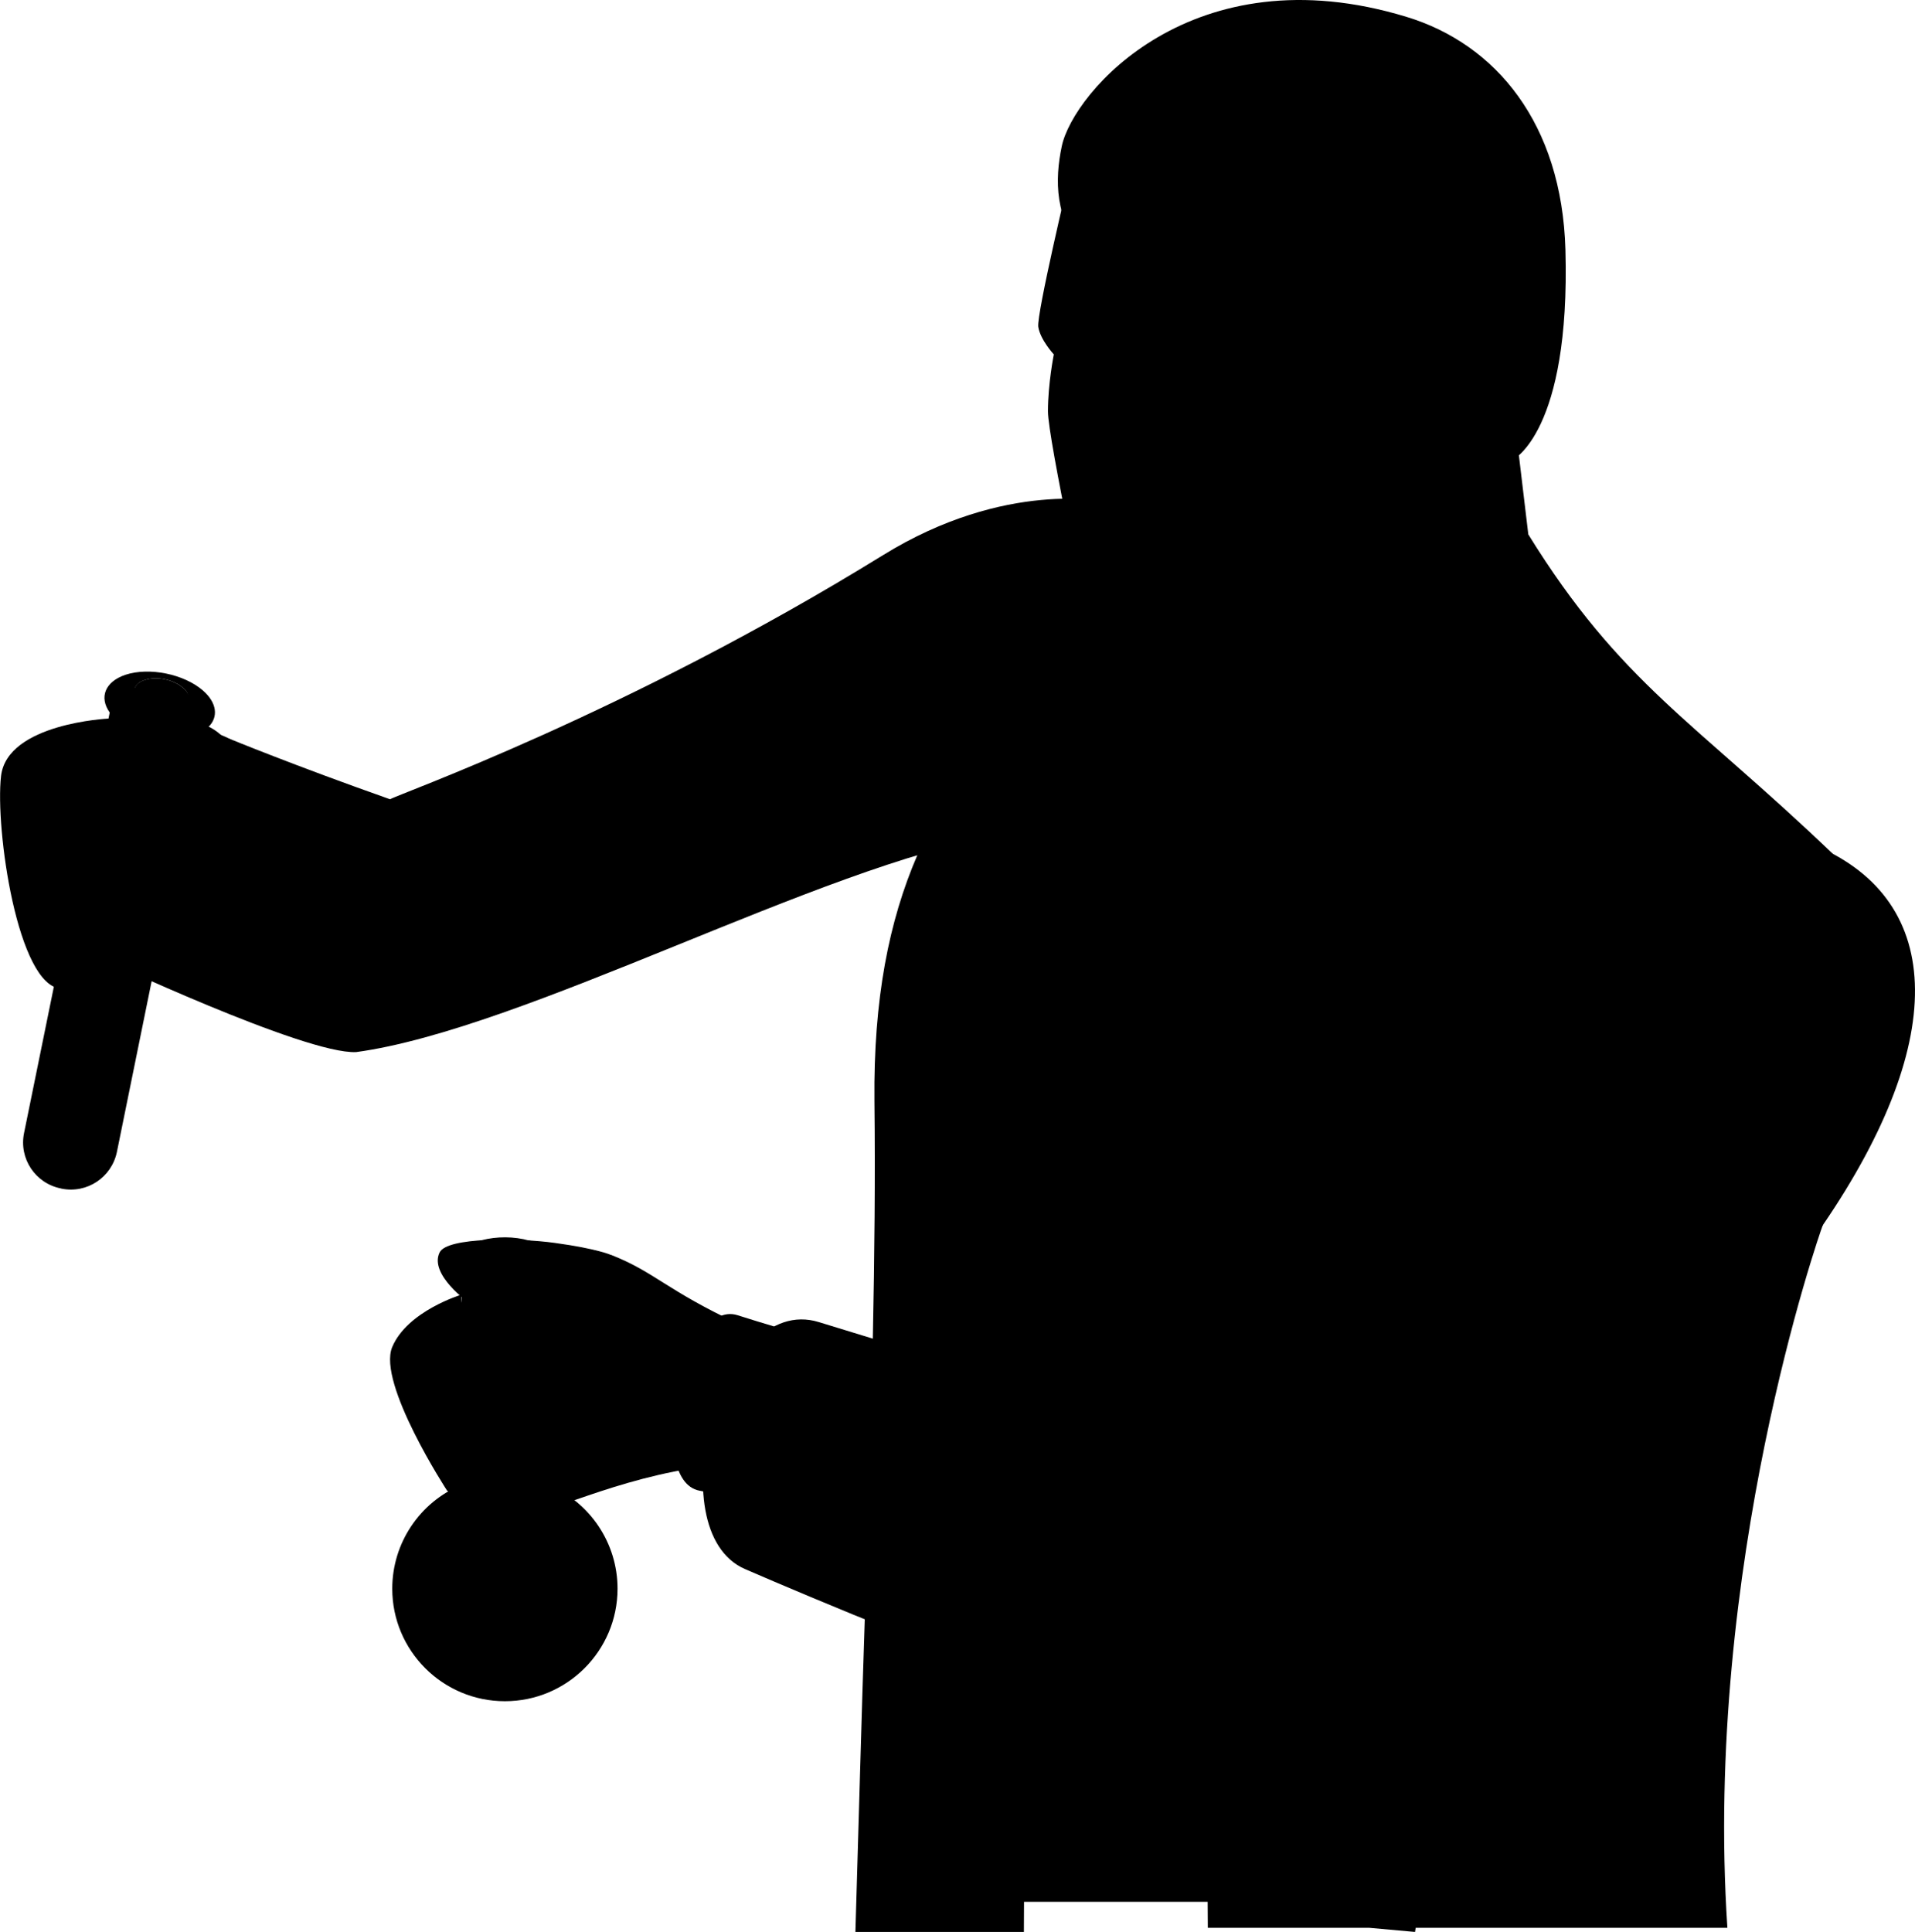 <svg xmlns="http://www.w3.org/2000/svg" xmlns:xlink="http://www.w3.org/1999/xlink" width="342" height="345" id="screenshot-9bc59a91-7b23-80b5-8006-021d9ce64603" viewBox="0 0 342 345" fill="none"><g id="shape-9bc59a91-7b23-80b5-8006-021d9ce64603" rx="0" ry="0" style="fill: rgb(0, 0, 0);"><g id="shape-9bc59a91-7b23-80b5-8006-021d9ce7689f" style="display: none;"><g class="fills" id="fills-9bc59a91-7b23-80b5-8006-021d9ce7689f"><rect width="341.999" height="344.997" x="0" transform="matrix(1, 0, 0, 1, 0, 0)" style="fill: none;" ry="0" fill="none" rx="0" y="0.003"></rect></g></g><g id="shape-9bc59a91-7b23-80b5-8006-021d9ce768a0"><defs style="fill: rgb(0, 0, 0);"><g id="shape-9bc59a91-7b23-80b5-8006-021d9ce768a1"><style>#shape-9bc59a91-7b23-80b5-8006-021d9ce64603{ .cls-1{opacity:.7;}.cls-1,.cls-2,.cls-3,.cls-4,.cls-5,.cls-6,.cls-7,.cls-8,.cls-9,.cls-10,.cls-11,.cls-12,.cls-13,.cls-14,.cls-15,.cls-16,.cls-17{stroke-width:0px;}.cls-1,.cls-5{fill:#789cc5;}.cls-2{opacity:.2;}.cls-2,.cls-14{fill:#fff;}.cls-3{fill:#4577a9;}.cls-4{fill:#e3c4b2;}.cls-6{fill:#2f547b;}.cls-7{fill:#a3d3fc;}.cls-8{fill:#c4d0ea;}.cls-9{fill:#899fc8;}.cls-10{fill:#7bbcfc;}.cls-11{fill:#405e83;}.cls-12{fill:#617e9e;}.cls-13{fill:#e7ebf6;}.cls-15{fill:#000;opacity:.3;}.cls-16{fill:#e3833a;}.cls-17{fill:#bba293;} }</style></g></defs></g><g id="shape-9bc59a91-7b23-80b5-8006-021d9ce78287"><g class="fills" id="fills-9bc59a91-7b23-80b5-8006-021d9ce78287"><path d="M17.547,170.839C17.547,170.839,3.060,157.881,13.287,140.249C23.481,122.617,40.960,131.914,40.960,131.914L55.853,144.805L35.111,172.425L17.547,170.839ZZ" class="cls-8"></path></g></g><g id="shape-9bc59a91-7b23-80b5-8006-021d9ce78288"><g class="fills" id="fills-9bc59a91-7b23-80b5-8006-021d9ce78288"><path d="M40.943,131.914L21.368,130.969L14.555,165.322L35.111,171.902L49.937,154.355L48.094,136.790L40.943,131.914ZZ" class="cls-9"></path></g></g><g id="shape-9bc59a91-7b23-80b5-8006-021d9ce78289"><g class="fills" id="fills-9bc59a91-7b23-80b5-8006-021d9ce78289"><path d="M43.124,139.557C42.245,129.366,34.215,128.843,34.215,128.843L19.356,128.320L11.461,136.250C11.461,136.250,4.936,171.649,10.802,166.891C16.634,162.133,34.114,168.663,36.108,154.928C37.681,152.127,44.037,149.748,43.124,139.557ZZ" class="cls-4"></path></g></g><g id="shape-9bc59a91-7b23-80b5-8006-021d9ce7f43e"><g class="fills" id="fills-9bc59a91-7b23-80b5-8006-021d9ce7f43e"><path d="M197.616,89.631C197.616,89.631,179.663,85.547,157.653,99.164C111.858,127.443,70.814,141.936,69.664,142.729C52.405,136.638,40.960,131.914,40.960,131.914C40.960,131.914,48.905,138.460,41.501,154.928C36.311,166.419,17.564,170.907,17.564,170.907C17.564,170.907,54.467,188.303,63.596,187.881C93.720,183.781,146.834,154.490,177.905,149.310C174.879,143.657,221.198,100.733,221.198,100.733L197.616,89.631ZZ" class="cls-13"></path></g></g><g id="shape-9bc59a91-7b23-80b5-8006-021d9ce7f43f"><g class="fills" id="fills-9bc59a91-7b23-80b5-8006-021d9ce7f43f"><path d="M271.168,80.553L274.532,108.798L265.793,140.772C265.793,140.772,229.667,151.048,228.112,151.048C226.557,151.048,199.137,130.041,199.137,130.041L206.288,87.657L245.575,68.641L262.429,68.641L271.168,80.553ZZ" class="cls-17"></path></g></g><g id="shape-9bc59a91-7b23-80b5-8006-021d9ce837cd"><g class="fills" id="fills-9bc59a91-7b23-80b5-8006-021d9ce837cd"><path d="M279.671,181.688L257.577,311.693L252.827,339.618L252.708,340.360L244.493,339.618L177.381,339.618C176.299,338.420,175.268,337.188,174.304,335.906C174.304,335.501,174.288,334.623,174.271,333.324C174.203,327.638,173.983,313.870,173.696,296.795C173.425,280.816,173.104,261.952,172.783,244.101C172.208,210.524,171.684,180.625,171.684,180.625L198.833,122.769L199.087,122.212L199.087,122.212C199.087,122.212,201.217,117.656,201.217,117.656L201.234,117.656C201.234,117.656,202.907,114.062,202.907,114.062L209.889,111.481L217.209,108.781C217.209,108.781,214.115,114.130,214.014,120.373C213.980,122.431,214.267,124.574,215.129,126.666C216.448,129.957,219.119,133.078,224.021,135.440C234.130,140.300,244.138,136.638,251.677,131.678C259.420,126.599,264.559,120.137,264.559,120.137L267.804,133.382L278.454,176.728L279.671,181.688ZZ" class="cls-9"></path></g></g><g id="shape-9bc59a91-7b23-80b5-8006-021d9ce837ce"><g class="fills" id="fills-9bc59a91-7b23-80b5-8006-021d9ce837ce"><path d="M223.531,109.051C223.531,109.051,219.474,113.286,214.014,120.373C212.475,122.347,210.836,124.557,209.128,126.970C207.590,129.164,205.984,131.526,204.378,134.023C194.877,148.905,185.394,168.663,185.394,188.303C185.394,196.806,184.836,217.813,184.228,247.459C183.889,262.931,183.568,280.765,183.281,300.405C183.129,311.119,183.010,322.390,182.909,334.100C182.892,335.922,182.875,343.144,182.858,345.000L152.768,345.000C153.292,327.756,153.884,305.518,154.441,289.168C155.016,271.806,155.540,255.034,155.878,239.022C156.183,224.191,156.318,210.018,156.166,196.604C155.980,178.398,158.752,164.478,163.824,152.718C170.535,137.127,181.269,125.300,194.438,112.257C197.396,109.338,200.473,106.352,203.651,103.247C205.646,101.307,207.691,99.316,209.771,97.257C209.771,97.257,216.211,98.556,220.420,101.442C223.142,103.298,224.934,105.812,223.531,109.051ZZ" class="cls-14"></path></g></g><g id="shape-9bc59a91-7b23-80b5-8006-021d9ce84ddd"><g class="fills" id="fills-9bc59a91-7b23-80b5-8006-021d9ce84ddd"><path d="M327.309,152.465C327.106,155.856,325.534,218.792,325.534,218.792C325.534,218.809,325.517,218.809,325.517,218.825C324.925,220.361,304.217,279.702,308.494,344.258L252.827,344.258L252.708,345.000L244.493,344.258L215.704,344.258C215.687,343.397,215.687,342.537,215.687,341.676C215.620,332.885,215.569,319.640,215.501,311.271C215.383,291.480,215.315,273.004,215.434,256.637C215.687,227.566,216.617,205.209,219.186,194.225C223.379,176.289,231.476,161.087,240.148,147.943C243.969,142.139,247.908,136.739,251.677,131.678C262.361,117.302,271.642,105.660,272.943,95.435C289.426,122.094,302.594,128.775,327.309,152.465ZC327.275,152.448,327.292,152.448,327.309,152.465ZZ" class="cls-14"></path></g></g><g id="shape-9bc59a91-7b23-80b5-8006-021d9ce84dde"><g class="fills" id="fills-9bc59a91-7b23-80b5-8006-021d9ce84dde"><path d="M109.204,224.140C109.204,224.140,106.838,223.010,99.028,221.947C92.689,221.070,79.807,220.884,78.505,223.668C76.595,227.616,83.763,232.661,83.763,232.661L80.399,237.149L89.105,239.663L109.204,235.816L109.204,224.140ZZ" class="cls-4"></path></g></g><g id="shape-9bc59a91-7b23-80b5-8006-021d9ce889bd"><g class="fills" id="fills-9bc59a91-7b23-80b5-8006-021d9ce889bd"><path d="M190.972,31.436C190.972,31.436,185.107,56.020,185.428,58.365C185.766,60.660,188.200,63.292,188.200,63.292C188.200,63.292,187.152,68.523,187.152,73.450C187.152,78.377,194.708,113.320,195.723,118.382C196.720,123.410,207.877,129.788,217.682,125.890C240.453,116.830,251.880,106.487,254.450,102.724C256.326,100.024,255.447,93.191,255.447,93.191C255.447,93.191,266.993,91.217,270.154,82.105C271.946,79.153,275.513,69.434,275.513,69.434L273.924,44.867L255.853,17.331L207.641,17.331L190.972,31.436ZZ" class="cls-4"></path></g></g><g id="shape-9bc59a91-7b23-80b5-8006-021d9ce889be"><g class="fills" id="fills-9bc59a91-7b23-80b5-8006-021d9ce889be"><path d="M268.176,61.099C260.434,59.412,256.985,69.164,253.283,71.948C250.122,58.872,243.479,66.194,238.339,52.257C237.477,49.980,229.617,46.200,230.462,56.223C189.383,54.653,187.118,38.017,189.620,26.122C191.632,16.487,213.050,-8.603,251.170,3.006C267.179,7.865,278.928,22.089,279.570,44.580C280.483,77.229,270.154,82.105,270.154,82.105C270.154,82.105,275.902,62.837,268.176,61.099ZZ" class="cls-16"></path></g></g><g id="shape-9bc59a91-7b23-80b5-8006-021d9ce8e707"><g class="fills" id="fills-9bc59a91-7b23-80b5-8006-021d9ce8e707"><path d="M97.506,266.424L97.506,231.463L94.785,223.533L85.521,223.533L82.833,231.463L82.833,266.424C75.767,269.359,71.118,276.294,71.118,283.971C71.118,294.466,79.621,302.987,90.153,302.987C100.684,302.987,109.188,294.466,109.188,283.971C109.188,276.294,104.505,269.359,97.506,266.424ZZ" class="cls-1"></path></g></g><g id="shape-9bc59a91-7b23-80b5-8006-021d9ce8e708"><g class="fills" id="fills-9bc59a91-7b23-80b5-8006-021d9ce8e708"><path d="M74.330,283.988C74.330,292.678,81.430,299.781,90.170,299.781C98.909,299.781,106.009,292.678,106.009,283.988L74.330,283.988ZZ" class="cls-10"></path></g></g><g id="shape-9bc59a91-7b23-80b5-8006-021d9ce8e709"><g class="fills" id="fills-9bc59a91-7b23-80b5-8006-021d9ce8e709"><path d="M101.310,290.400C95.140,293.943,85.115,293.943,78.945,290.400C72.775,286.873,72.775,281.086,78.945,277.509C85.115,273.966,95.140,273.966,101.310,277.509C107.480,281.069,107.480,286.873,101.310,290.400ZZ" class="cls-7"></path></g></g><g id="shape-9bc59a91-7b23-80b5-8006-021d9ce8e70a"><g class="fills" id="fills-9bc59a91-7b23-80b5-8006-021d9ce8e70a"><path d="M90.761,230.771L90.761,269.680C90.761,269.680,101.952,275.130,101.952,285.304C101.952,294.567,97.219,297.739,90.153,299.781C99.467,299.781,105.993,292.998,105.993,283.718C105.993,276.564,100.735,271.722,93.973,269.343L92.874,268.954L92.874,230.788L90.761,230.771ZZ" class="cls-2"></path></g></g><g id="shape-9bc59a91-7b23-80b5-8006-021d9ce9083a"><g class="fills" id="fills-9bc59a91-7b23-80b5-8006-021d9ce9083a"><path d="M97.912,265.158L97.912,228.578L95.038,228.578L95.038,266.187L96.222,266.592C103.524,269.174,108.410,276.092,108.410,283.786C108.410,293.808,100.211,301.991,90.170,301.991C80.128,301.991,71.930,293.825,71.930,283.786C71.930,276.092,76.815,269.174,84.118,266.592L85.301,266.187L85.301,228.578L82.427,228.578L82.427,265.158C74.972,268.246,70.053,275.552,70.053,283.701C70.053,294.787,79.063,303.797,90.170,303.797C101.276,303.797,110.286,294.787,110.286,283.701C110.286,275.552,105.367,268.263,97.912,265.158ZZ" class="cls-12"></path></g></g><g id="shape-9bc59a91-7b23-80b5-8006-021d9ce95ba9"><g class="fills" id="fills-9bc59a91-7b23-80b5-8006-021d9ce95ba9"><path d="M97.067,222.588C96.323,222.133,95.512,221.812,94.599,221.542C94.599,221.542,94.587,221.536,94.565,221.525L94.464,221.525C91.826,220.783,88.699,220.766,86.028,221.474C86.028,221.474,86.017,221.480,85.994,221.491C84.997,221.744,84.050,222.116,83.222,222.588C79.723,224.647,79.452,227.835,82.410,230.012C82.647,230.198,82.901,230.366,83.171,230.518C83.188,230.535,83.205,230.535,83.222,230.552C83.847,230.906,84.540,231.210,85.284,231.463C86.975,232.020,88.885,232.273,90.761,232.189C91.471,232.172,92.181,232.104,92.874,231.986C93.618,231.851,94.345,231.682,95.038,231.446C95.765,231.210,96.441,230.906,97.067,230.552C97.101,230.552,97.134,230.518,97.168,230.485C97.439,230.333,97.692,230.164,97.912,229.995C100.870,227.802,100.583,224.630,97.067,222.588ZZM94.903,225.153C94.869,225.271,94.835,225.372,94.768,225.473C94.734,225.541,94.700,225.608,94.666,225.659C94.599,225.777,94.514,225.895,94.396,226.013C94.294,226.131,94.176,226.249,94.041,226.334C93.889,226.469,93.737,226.587,93.551,226.688C91.657,227.768,88.598,227.768,86.738,226.688C86.552,226.587,86.383,226.469,86.231,226.334C86.079,226.233,85.944,226.098,85.825,225.963C85.589,225.710,85.436,225.423,85.369,225.136C85.301,224.900,85.284,224.663,85.335,224.444C85.352,224.360,85.369,224.275,85.403,224.191C85.436,224.090,85.470,224.005,85.521,223.921C85.555,223.837,85.605,223.752,85.673,223.668C85.707,223.617,85.741,223.584,85.774,223.533L85.774,223.533C85.774,223.533,85.825,223.449,85.859,223.432C85.927,223.347,85.994,223.263,86.096,223.195C86.129,223.162,86.146,223.145,86.180,223.128C86.265,223.061,86.349,222.993,86.434,222.942C86.518,222.875,86.620,222.807,86.721,222.757C88.581,221.660,91.640,221.660,93.534,222.757C93.652,222.824,93.770,222.892,93.872,222.959C93.990,223.044,94.109,223.145,94.210,223.246C94.261,223.280,94.311,223.330,94.345,223.381C94.396,223.432,94.430,223.482,94.464,223.533C94.819,223.955,94.971,224.410,94.920,224.866C94.937,224.967,94.920,225.051,94.903,225.153ZZ" class="cls-5"></path></g></g><g id="shape-9bc59a91-7b23-80b5-8006-021d9ce987d9"><g class="fills" id="fills-9bc59a91-7b23-80b5-8006-021d9ce987d9"><path d="M80.974,272.498C77.677,274.927,74.313,278.639,74.313,283.701C74.313,292.998,80.805,299.764,90.153,299.764C83.087,297.723,78.336,294.550,78.336,285.287C78.336,279.871,81.515,275.805,84.490,273.189C85.758,272.076,83.577,270.557,80.974,272.498ZZ" class="cls-15"></path></g></g><g id="shape-9bc59a91-7b23-80b5-8006-021d9ce987da"><g class="fills" id="fills-9bc59a91-7b23-80b5-8006-021d9ce987da"><path d="M86.214,226.334C86.366,226.233,86.535,226.114,86.721,226.013C88.598,224.917,91.657,224.917,93.534,226.013C93.737,226.114,93.906,226.233,94.024,226.334C95.393,225.271,95.258,223.719,93.534,222.757C91.657,221.660,88.598,221.660,86.721,222.757C84.997,223.719,84.845,225.271,86.214,226.334ZZ" class="cls-11"></path></g></g><g id="shape-9bc59a91-7b23-80b5-8006-021d9ce9ffcb"><g class="fills" id="fills-9bc59a91-7b23-80b5-8006-021d9ce9ffcb"><path d="M123.489,262.222C106.939,264.939,96.120,271.502,90.559,270.794C84.997,270.085,79.841,266.187,79.841,266.187C79.841,266.187,67.365,247.054,70.036,240.574C72.724,234.112,82.410,231.193,82.410,231.193C82.410,231.193,81.312,236.272,90.119,236.272C96.813,236.272,97.912,231.716,97.912,231.716L109.204,224.123C116.947,227.177,118.958,230.366,131.975,236.457C136.827,238.870,124.791,259.961,123.489,262.222ZZ" class="cls-4"></path></g></g><g id="shape-9bc59a91-7b23-80b5-8006-021d9ce9ffcc"><g class="fills" id="fills-9bc59a91-7b23-80b5-8006-021d9ce9ffcc"><path d="M139.667,270.794C139.667,270.794,136.776,268.465,124.926,266.204C115.189,264.348,121.832,231.733,131.738,234.871C141.780,238.077,146.564,239.107,146.564,239.107L139.667,270.794ZZ" class="cls-9"></path></g></g><g id="shape-9bc59a91-7b23-80b5-8006-021d9ce9ffcd"><g class="fills" id="fills-9bc59a91-7b23-80b5-8006-021d9ce9ffcd"><path d="M323.150,150.558C347.155,159.956,348.541,185.131,325.534,218.792C315.898,232.880,264.762,308.487,252.894,315.861C238.880,324.550,158.025,291.024,133.040,280.192C117.268,273.358,128.594,230.603,146.260,236.103C172.935,244.388,209.906,254.849,230.479,261.176C234.316,254.967,269.072,199.152,275.530,182.785C283.069,163.736,306.804,144.180,323.150,150.558ZZ" class="cls-13"></path></g></g><g id="shape-9bc59a91-7b23-80b5-8006-021d9cea36a8"><g class="fills" id="fills-9bc59a91-7b23-80b5-8006-021d9cea36a8"><path d="M35.111,124.726L29.330,121.875L22.247,123.174L5.731,204.214L8.588,209.495L14.166,210.592L18.443,206.778L35.111,124.726ZZ" class="cls-1"></path></g></g><g id="shape-9bc59a91-7b23-80b5-8006-021d9cea36a9"><g class="fills" id="fills-9bc59a91-7b23-80b5-8006-021d9cea36a9"><path d="M22.078,176.509L16.381,204.467C15.958,206.424,13.997,207.740,11.952,207.335L11.918,207.335C9.889,206.896,8.571,204.939,8.993,202.965L14.673,174.973L22.078,176.509ZZ" class="cls-6"></path></g></g><g id="shape-9bc59a91-7b23-80b5-8006-021d9cea36aa"><g class="fills" id="fills-9bc59a91-7b23-80b5-8006-021d9cea36aa"><path d="M20.691,177.791C19.052,178.365,16.634,177.875,15.400,176.745C14.082,175.614,14.352,174.231,16.009,173.674C17.598,173.151,19.998,173.623,21.317,174.754C22.618,175.884,22.314,177.268,20.691,177.791ZZ" class="cls-3"></path></g></g><g id="shape-9bc59a91-7b23-80b5-8006-021d9cea36ab"><g class="fills" id="fills-9bc59a91-7b23-80b5-8006-021d9cea36ab"><path d="M33.083,128.067L17.429,205.024C16.888,207.706,14.335,209.377,11.647,208.854L11.563,208.820C8.926,208.297,7.201,205.732,7.759,203.049L23.413,126.110L19.964,125.435L4.294,202.341C3.364,206.896,6.305,211.317,10.870,212.228L10.971,212.262C15.535,213.190,19.931,210.254,20.877,205.715L36.531,128.775L33.083,128.067ZZ" class="cls-12"></path></g></g><g id="shape-9bc59a91-7b23-80b5-8006-021d9cea4a03"><g class="fills" id="fills-9bc59a91-7b23-80b5-8006-021d9cea4a03"><path d="M32.136,127.881L16.482,204.821C15.941,207.521,13.422,208.871,14.335,204.382L29.972,127.443L32.136,127.881ZZ" class="cls-2"></path></g></g><g id="shape-9bc59a91-7b23-80b5-8006-021d9cea4a04"><g class="fills" id="fills-9bc59a91-7b23-80b5-8006-021d9cea4a04"><path d="M26.523,126.768L10.870,203.691C10.329,206.356,7.844,207.740,8.740,203.252L24.410,126.329L26.523,126.768ZZ" class="cls-15"></path></g></g><g id="shape-9bc59a91-7b23-80b5-8006-021d9cea9115"><g class="fills" id="fills-9bc59a91-7b23-80b5-8006-021d9cea9115"><path d="M36.261,123.326C32.880,120.373,26.659,119.091,22.382,120.508C18.747,121.740,17.682,124.540,19.576,127.206C19.846,127.594,20.201,127.982,20.607,128.371C20.658,128.421,20.708,128.455,20.759,128.506C20.860,128.607,20.979,128.691,21.097,128.792C21.570,129.164,22.078,129.518,22.635,129.822C22.940,130.007,23.261,130.176,23.599,130.328C23.768,130.412,23.920,130.480,24.089,130.547C24.596,130.766,25.103,130.969,25.644,131.121C25.678,131.155,25.712,131.171,25.729,131.171L25.746,131.171C25.746,131.171,25.830,131.188,25.830,131.188C26.878,131.509,27.977,131.728,29.076,131.829C29.837,131.914,30.564,131.931,31.308,131.897L31.324,131.897C31.663,131.880,32.001,131.863,32.322,131.813C32.812,131.762,33.252,131.694,33.708,131.593L33.725,131.593L33.759,131.559L33.776,131.559C34.063,131.492,34.350,131.408,34.621,131.323C35.196,131.121,35.703,130.901,36.142,130.631C36.311,130.530,36.463,130.429,36.616,130.311C36.852,130.159,37.072,129.973,37.275,129.771C39.016,128.016,38.746,125.502,36.261,123.326ZZM24.224,122.600C24.224,122.600,24.258,122.516,24.309,122.465C24.343,122.381,24.393,122.313,24.478,122.246C24.529,122.178,24.596,122.111,24.664,122.060C24.681,122.043,24.715,122.009,24.732,122.009C24.833,121.925,24.934,121.841,25.053,121.773C25.289,121.638,25.543,121.537,25.847,121.436C27.927,120.693,31.020,121.335,32.677,122.836C32.778,122.921,32.880,123.022,32.964,123.106C33.235,123.376,33.421,123.646,33.522,123.933L33.522,123.933C33.809,124.524,33.759,125.114,33.454,125.620C33.404,125.688,33.336,125.772,33.268,125.856C33.184,125.941,33.083,126.042,32.981,126.143C32.694,126.380,32.339,126.582,31.882,126.734C29.786,127.426,26.709,126.801,25.036,125.333C24.613,124.962,24.326,124.557,24.174,124.169C24.123,124.068,24.089,123.950,24.072,123.849C24.038,123.764,24.022,123.663,24.022,123.579C23.988,123.410,24.005,123.241,24.038,123.089C24.055,123.005,24.089,122.904,24.123,122.819C24.157,122.752,24.174,122.668,24.224,122.600ZZ" class="cls-5"></path></g></g><g id="shape-9bc59a91-7b23-80b5-8006-021d9ceac349"><g class="fills" id="fills-9bc59a91-7b23-80b5-8006-021d9ceac349"><path d="M24.630,124.895C24.782,124.794,24.985,124.709,25.171,124.642C27.284,123.967,30.361,124.574,32.051,126.025C32.153,126.177,32.322,126.329,32.440,126.481C34.063,125.671,34.215,124.085,32.677,122.836C31.003,121.335,27.927,120.693,25.830,121.436C23.937,122.009,23.447,123.528,24.630,124.895ZZ" class="cls-11"></path></g></g><g id="shape-9bc59a91-7b23-80b5-8006-021d9ceac34a"><g class="fills" id="fills-9bc59a91-7b23-80b5-8006-021d9ceac34a"><path d="M17.682,136.537C17.682,136.537,27.470,139.743,24.833,152.802C22.128,165.862,18.697,176.846,10.937,176.542C3.144,176.188,-0.896,147.977,0.186,138.579C1.285,129.164,19.373,128.320,19.373,128.320L17.682,136.537ZZ" class="cls-4"></path></g></g><g id="shape-9bc59a91-7b23-80b5-8006-021d9ceac34b"><g class="fills" id="fills-9bc59a91-7b23-80b5-8006-021d9ceac34b"><path d="M42.735,135.592C34.925,129.923,23.954,152.026,28.552,154.574C33.742,157.425,50.410,141.211,42.735,135.592ZZ" class="cls-4"></path></g></g><g id="shape-9bc59a91-7b23-80b5-8006-021d9ceac34c"><g class="fills" id="fills-9bc59a91-7b23-80b5-8006-021d9ceac34c"><path d="M71.118,146.121C71.118,146.121,86.197,162.352,67.129,181.165C75.496,163.128,71.118,146.121,71.118,146.121ZZ" class="cls-8"></path></g></g></g></svg>